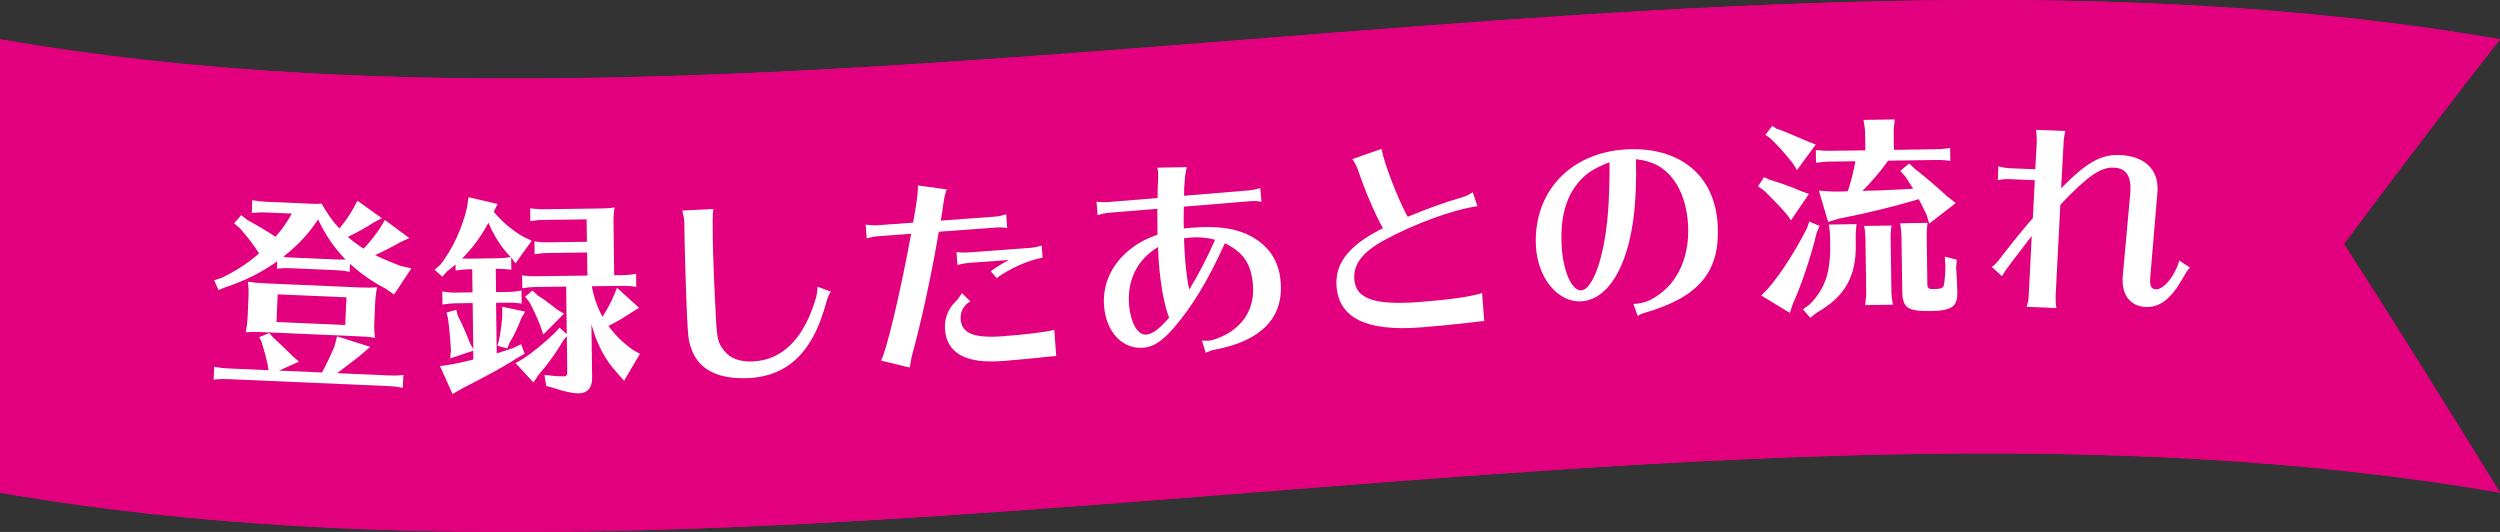 <?xml version="1.0" encoding="UTF-8"?><svg id="_レイヤー_2" xmlns="http://www.w3.org/2000/svg" viewBox="0 0 535.86 114.01"><rect x="0" y="0" width="535.86" height="114.01" fill="#333333" stroke="none"/><defs><style>.cls-1{fill:#fff;}.cls-2{fill:#e3007f;}</style></defs><g id="_レイヤー_1-2"><path class="cls-2" d="M535.86,105.6c-167.22-29.15-368.64,29.15-535.86,0V8.42c167.22,29.15,368.64-29.15,535.86,0-11.15,14.25-22.3,28.89-33.44,43.87,11.15,17.41,22.3,35.17,33.44,53.31Z"/><path class="cls-2" d="M535.86,105.6c-167.22-29.15-368.64,29.15-535.86,0V8.42c167.22,29.15,368.64-29.15,535.86,0-11.15,14.25-22.3,28.89-33.44,43.87,11.15,17.41,22.3,35.17,33.44,53.31Z"/><path class="cls-1" d="M83.48,80.48c1.03.04,1.71.03,2.98-.1l-.12,2.74-.49-.07-.63-.12c-.49-.07-1.08-.14-1.84-.17l-34.61-1.5c-1.08-.05-1.53-.02-2.98.1l.12-2.74c1.39.24,1.97.31,2.96.35l8.68.38-.14-1c-.45-2.05-.61-2.59-1.35-5.1l-.5-.97,2.11-.9.95,1.03c1.17,1.09,2.81,2.6,4.19,4.01l1.26,1.09-4.27,1.93,9.22.4c.88-1.63,1.82-3.57,2.68-5.6l.54-2.14,7.11,2.25-2.25,1.93-1.21.94c-2.28,1.75-2.66,2.05-3.63,2.77l11.24.49ZM80.18,47.64c-1.44.97-3.89,2.35-5.63,3.13,1.08.95,2.39,1.91,3.4,2.53,1.23-1.3,2.42-2.78,3.62-4.57l.92-1.58,5.24,3.88-1.88.86c-1.89,1.09-3.87,2.08-5.44,2.78,1.81.89,3.14,1.44,5.35,2.3l2.41.56-3.71,5.6-1.79-1.25c-2.91-1.52-5.44-3.3-7.65-5.33l-.07,1.71c-1.52-.25-1.74-.3-2.96-.35l-9.66-.42c-1.12-.05-1.58-.02-2.98.1l.07-1.57c-3.35,2.38-7.03,4.2-11.1,5.55l-1.47.61-.94-2.11,1.6-.52c2.94-1.4,5.63-3.13,8.02-5.24-1.09-1.76-2.5-3.53-4.09-5.36l-1.26-1.09,1.52-1.74,1.35,1.05c2.07,1.13,4.22,2.39,6.01,3.59,1.47-1.69,2.43-3.09,3.5-4.98l-5.62-.24c-1.08-.05-1.53-.02-2.98.1l.12-2.74c1.39.24,1.97.31,2.96.35l8.95.39c1.62.07,2.16.09,2.93,0,1.25,2.22,2.45,3.84,3.82,5.35,1.09-1.3,2.34-3.05,3.08-4.46l.79-1.5,5.24,3.74-1.66.87ZM80.23,69.22c-.05,1.08,0,1.94.13,3.2-1.57-.25-1.75-.26-3.72-.34l-20.23-.88-.63-.03c-1.12-.05-1.8-.03-3.11.05.29-1.56.36-2.15.44-3.99l.13-2.97.02-.49c.05-1.26.04-1.93-.12-3.38,1.34.19,2.06.27,3.72.34l20.23.88c1.66.07,2.34.06,3.74-.02-.29,1.43-.36,2.06-.44,3.85l-.13,2.97-.02.49v.31ZM74.26,63.73l-14.74-.64-.26,5.93,14.74.64.26-5.93ZM72.09,55.62c.85.04,1.35.01,1.98,0-2.46-2.49-4.32-5.28-5.89-8.59-2.12,3.2-4.24,5.45-7.46,8.01.67.12.94.13,1.7.16l9.66.42Z"/><path class="cls-1" d="M106.29,62.61l2.52-.03c1.12-.02,1.57-.07,2.97-.31l.04,2.79c-1.53-.16-1.76-.2-2.97-.19l-2.52.03.14,10.84c1.84-.56,2.29-.71,3.58-1.17l1.65-.79.75,2.02-1.43.83c-2.32,1.52-5.89,3.54-10.54,5.9l-1.34.69-2.14,1.24-2.69-6,2.47-.35c2.06-.43,2.2-.43,4.67-1.05l-.02-1.89-4.93,1.64.16-1.85c-.17-2.52-.38-4.86-.63-6.7l-.33-1.26,2.11-.61.29,1.26c.88,1.65,1.62,3.31,2.69,6.04l.65,1.12-.13-9.85-3.55.05c-1.04.01-1.57.07-2.92.26l-.04-2.79c1.49.21,1.89.25,2.93.23l3.55-.05-.07-4.95h-.58c-1.08.02-1.53.07-2.97.27l-.02-1.3c-.67.59-.93.82-1.78,1.46l-1.06,1.18-1.64-1.51,1.25-1.1c2.61-3.36,4.62-7.67,5.69-12.23l.33-2.21,6.23,1.45-.83,1.68c1.74,2.09,3.97,4,6.37,5.36l1.77.83-3.49,4.86-.92-1.29.04,2.65c-1.53-.16-1.76-.2-2.93-.19h-.41s.07,4.96.07,4.96ZM109.39,55.01c-2.01-2.09-3.57-4.54-4.69-7.27-1.63,2.99-3.31,5.31-5.66,7.68h.18q.59.04,1.35.02l6.03-.08c1.08-.01,1.57-.07,2.88-.26l-.09-.09ZM112.56,66.8l-.84,1.45c-.56,1.58-1.53,3.67-2.54,5.3l-.44,1.13-2.12-.56.34-1.17c.42-2.3.63-3.74.69-5.36l.02-1.85,4.88,1.06ZM133.43,58.97c1.03-.01,1.71-.07,2.92-.26l.04,2.75c-1.53-.16-1.76-.2-2.93-.19l-6.61.09c.44,2.38,1.18,4.49,2.29,6.54.97-1.5,1.85-3.13,2.37-4.4l.74-1.81,4.74,4.3-1.61.97c-1.65,1.1-2.86,1.84-4.96,2.9,1.51,2.05,2.93,3.47,5.2,5.11l1.54.88-3.39,5.76-1.42-1.6c-2.6-2.8-4.4-6.15-5.58-10.5l.15,11.52c.03,2.02-.99,3.25-2.79,3.28-1.31.02-3.11-.36-5.01-1.01l-2.03-.56-.39-2.38c1.62.2,2.97.32,4.1.31.63,0,.81-.24.79-1.14l-.1-7.47-.75.91c-1.41,2.45-3.26,5.04-5.26,7.32l-1.15,1.68-3.84-4.14,1.56-.88c2.1-1.38,4.41-3.25,6.86-5.58l1.02-1.14,1.55,1.37-.13-10.17-6.48.09c-1.08.01-1.53.06-2.92.26l-.04-2.75c1.35.16,1.94.2,2.93.19l11.07-.15-.07-4.95-8.37.11c-1.17.02-1.48.06-2.88.26l-.04-2.74c1.22.16,1.85.2,2.88.19l8.37-.11-.06-4.81-9.18.12c-1.12.01-1.26.02-2.88.26l-.04-2.74c1.44.16,1.89.2,2.88.19l11.52-.15c1.67-.02,2.21-.03,3.69-.23-.21,1.26-.24,2.03-.22,3.69l.14,10.84,1.75-.02ZM115.26,63.35c1,.57,1.77,1.15,3.32,2.34l.55.44.41.31,1.36.79-4.44,4.47-.7-2.02c-.56-1.43-.88-2.15-1.72-3.85l-.51-.98-.96-1.25,1.56-1.33,1.14,1.06Z"/><path class="cls-1" d="M178.08,62.49c-.29.47-.5.88-.69,1.43-.04.09-.08.18-.08.23l-.58,1.97c-2.85,9.65-8.14,14.51-16.23,14.92-3.78.19-6.83-.47-8.97-1.89-1.45-.96-2.55-2.35-3.22-4.07-.67-1.68-.81-2.62-1.02-6.71-.24-4.81-.59-16.96-.6-19.79.02-.45,0-.77,0-.95-.04-.76-.1-1.08-.44-2.5l6.65-.34c-.1.73-.12,1.18-.14,2.62-.02,4.91.17,10.49.68,20.51.23,4.58.46,5.61,1.71,7.17,1.3,1.74,3.51,2.53,6.29,2.38,6.43-.33,11.05-5.11,13.53-13.88.11-.46.22-1.09.25-2.13l2.85,1.03Z"/><path class="cls-1" d="M185.55,48.15c1.23.13,1.77.19,2.54.13l7.63-.56c.77-4.25,1.06-6.44,1.04-7.97l6.15.85c-.4,1.29-.47,1.52-.56,2.16-.03.23-.02.27-.09.55-.13.73-.21,1.41-.3,2.1l-.25,1.51-.06.37,11.53-.85c.72-.05,1.07-.12,2.49-.5l.21,2.92c-1.14-.14-1.68-.15-2.53-.08l-12.12.89c-1.57,9.28-3.9,19.92-5.72,26.41-.14.55-.24,1.06-.46,2.38l-.07.32-6.16-1.49c1.06-1.57,4.23-14.8,6.48-27.19l-7.04.52c-.81.06-1.47.2-2.49.46l-.22-2.92ZM226.39,76.31c-1.57.12-2.29.17-3.9.38-1.52.16-5.87.57-7.71.7-7.81.58-11.86-1.7-12.23-6.81-.16-2.2.63-4.33,2.23-5.89.5-.49.99-1.2,1.4-1.86l1.8,1.76c-1.51.92-2.18,2.19-2.06,3.9.22,2.96,2.87,4.03,8.88,3.59,5.12-.38,8.83-.83,11.18-1.37l.41,5.61ZM208.04,56.32c-1.03.08-1.88.23-2.81.48l-.21-2.78c.87.12,1.68.15,2.85.06l12.92-.95c.76-.06,1.65-.21,2.49-.5l.19,2.6c-3.07.54-7.18,2.38-9.83,4.38l-1.28-1.48c1.5-1.06,2.84-1.88,3.93-2.41l-8.26.61Z"/><path class="cls-1" d="M235.04,43.25c.96.1,1.77.12,2.53.06l10.54-.87.02-.27c-.01-.68.03-1.31.02-1.94.08-1.27.07-1.36.07-1.86.05-.5.04-1.09,0-1.54-.03-.31-.04-.49-.16-.89l6.31-.12c-.31,1.11-.59,3.8-.58,6.14l13.86-1.15c.76-.06,1.56-.22,2.49-.48l.24,2.91c-.96-.15-1.64-.18-2.54-.11l-14.08,1.16c-.06,1.41-.08,3.44-.02,4.7.4-.08.62-.1,1.39-.16,6.91-.57,11.31.33,14.83,2.97,2.75,2.08,4.25,4.93,4.55,8.61.64,7.71-4.19,12.67-14.1,14.53-.62.1-1.11.27-1.98.66l-.8-2.6c.77.03,1.09.05,1.49.01,1.17-.1,3.17-.94,4.67-1.92,3.47-2.32,5.12-5.84,4.76-10.1-.37-4.48-2.07-6.96-6.01-8.85-3.55,7.83-6.88,13.39-10.84,18.01-2.47,2.87-4.44,4.21-6.59,4.38-4.49.37-8-3.31-8.46-8.92-.37-4.48,1.49-8.75,5.21-11.85,1.77-1.5,3.41-2.4,6.26-3.5-.04-1.08-.03-1.4-.05-5.01v-.5s-10.31.85-10.31.85c-.85.07-1.56.22-2.49.52l-.24-2.92ZM248.21,52.95c-4.47,2.72-6.64,7.1-6.2,12.43.31,3.77,1.85,6.48,3.64,6.34,1.35-.11,2.71-1.08,4.94-3.61-1.05-2.85-1.77-6.67-2.15-11.25-.1-1.21-.13-1.57-.2-3.55l-.03-.36ZM255.09,50.94c-.4.03-.99.08-1.3.15.02,1.4.14,3.28.27,4.94.21,2.56.52,4.61.86,6.02,1.79-2.9,3.82-6.73,5.53-10.66-1.8-.48-3.39-.62-5.37-.46Z"/><path class="cls-1" d="M317.02,68.91c-.22.02-1.21.14-2.95.36-2.1.25-6.99.71-9.59.91-11.58.88-17.48-2.01-18-8.79-.35-4.62,2.22-8.2,8.24-11.59l.13-.05s.26-.16.82-.47l.57-.27.17-.1c-1.78-3.21-3.98-8.41-5.32-12.46-.19-.66-.61-1.44-1.22-2.35l6.24-2.19c.66,3.38,3.58,10.88,5.62,14.56,3.98-1.66,7.67-3.02,11.86-4.24.53-.13,1.23-.5,2.09-1.02l.99,2.99c-5.18.71-13.57,3.78-19.98,7.29-4.64,2.52-6.65,5.15-6.4,8.43.31,4.13,4.39,5.53,13.86,4.82,6.51-.49,11.15-1.16,13.53-1.93l.46,6.01-1.12.09Z"/><path class="cls-1" d="M350.13,65.15c2.16-.12,3.66-.65,5.65-2.15,4.16-3.02,6.39-8.5,6.05-14.75-.21-3.86-1.29-7.28-3.09-9.7-1.99-2.69-4.41-4-8.08-4.43.24,9.5-.68,16.62-2.86,22.1-2.11,5.21-5.24,8.17-8.88,8.37-4.99.27-9.33-4.99-9.7-11.78-.63-11.59,7.34-20.14,19.38-20.79,11.5-.62,19.01,5.6,19.58,16.2.54,9.93-3.9,15.35-15.3,18.72-.8.22-1.42.48-1.85.78l-.91-2.56ZM337.73,39.86c-2.31,3.14-3.29,7.43-3.01,12.74.3,5.48,2.15,9.75,4.22,9.64,1.48-.08,3.13-2.87,4.21-7.17.94-3.52,1.54-8.15,1.72-13.16.11-2.08.16-6.23.11-7.13-3.8,1.47-5.49,2.69-7.25,5.08Z"/><path class="cls-1" d="M379.26,38.51c2.35.69,5.07,1.68,6.7,2.42l1.76.65-3.83,5.64-.96-1.34c-1.51-1.73-3.2-3.46-4.94-5.15l-1.18-.75,1.28-2,1.18.52ZM390.03,48.44l-.61,1.36c-1.31,5.42-3.3,11.3-5.17,15.42l-.6,1.85-6.13-3.73,1.42-1.46c2.83-3.28,6-8.24,8.36-12.95l.52-1.45,2.22.96ZM380.81,27.6c1.45.47,1.63.56,5.3,2.13.72.3,1.04.43,1.45.61l1.63.65-4.01,5.46-.83-1.34c-1.74-2.22-3.35-4-4.85-5.42l-1.09-.79,1.46-1.91.96.62ZM387.85,65.3c3.33-3.38,4.53-6.86,4.44-12.85l-.02-1.53c-.01-.99-.02-1.08-.27-2.79l5.94-.09c-.16,1.31-.2,1.98-.18,2.79l.02,1.53c.1,6.93-2.35,11.24-8.38,14.66l-1.38,1.1-1.56-1.82,1.38-1.01ZM392.26,34.63c-1.12.02-1.57.07-3.01.27l-.04-2.75c1.4.16,2.03.19,3.02.18l7.6-.11-.05-3.55c-.01-.94-.07-1.39-.36-2.97l6.71-.1c-.2,1.71-.24,2.03-.23,2.97l.05,3.55,9.04-.13c1.08-.02,1.66-.07,3.01-.27l.04,2.75-.5-.04-.63-.08c-.5-.04-1.13-.07-1.89-.06l-10.3.15-.18.23c-1.41,2-3.71,4.69-5.35,6.25,2.25-.03,4.95-.16,7.6-.29l3.28-.18c-.6-.94-1.11-1.78-1.71-2.67l-1.05-1.15,1.91-1.6,1.1,1.06c2.19,1.72,4.56,3.71,7.02,5.97l1.87,1.46-5.7,4.41-.57-1.93c-1.02-2.1-1.16-2.37-1.67-3.31-4.66,1.42-11.48,3.1-17.09,4.17l-2.33.71-1.99-6.72,2.61.19c.77.03,1.58.02,2.48,0,0,0,.27,0,.9-.06h.22c.56-1.59,1.28-4.43,1.62-6.42l-5.45.08ZM399.82,65.17l.08-.9c.08-.54.12-1.13.11-1.85l-.17-11.52c-.01-.76-.06-1.17-.26-2.47l5.85-.09c-.16,1.22-.2,1.76-.19,2.48l.17,11.52c.01.99.06,1.26.31,2.97l-5.94.09.04-.23ZM419.28,57.23c.11,1.57.24,4.14.26,5.44.05,3.06-1.2,3.93-5.75,4-4.95.07-6-.68-6.05-4.28l-.17-11.65c-.01-.94-.06-1.21-.27-2.88l5.85-.09c-.16,1.49-.2,1.94-.18,2.88l.15,10.35c.01.76.29.99,1.28.97,1.53-.02,2.11-.21,2.24-.8.21-.77.4-3.43.34-4.37l-.12-1.8,2.58.68-.16,1.53Z"/><path class="cls-1" d="M436.56,30.36c.03-.76-.03-1.49-.12-2.53l6.25.25c-.22.98-.34,1.7-.37,2.51l-.53,9.75c5.54-5.59,8.53-7.27,12.58-7.11,5.4.22,8.47,3.22,8.06,7.98l-.08.99-1.45,17.15c-.17,1.89.17,2.62,1.2,2.66,1.71.07,4.08-2.85,5.02-6.15l2.28,1.49c-.61.65-.81,1-1.53,2.28-2.47,4.36-4.89,6.29-7.9,6.17-3.46-.14-5.34-2.69-4.95-6.82l1.54-17.01c.07-.58.08-.99.09-1.12.13-3.24-1.02-4.82-3.59-4.92-2.83-.11-5.61,1.8-11.44,7.96l-1.01,19.6c-.03.76.02,1.71.17,2.53l-6.39-.26c.31-.98.42-1.47.46-2.5l.64-12.68c-.66.83-.81,1-1.28,1.66-.9,1.18-1.85,2.4-2.85,3.71-.33.48-.72,1.01-1.1,1.49-.28.35-.52.7-1.06,1.62l-.1.13-2.17-1.98c.46-.25,1.21-1.03,1.98-2.08,2.28-2.97,5.36-6.77,6.82-8.37l.42-8.14-5.4-.22c-.81-.03-1.53.03-2.53.21l.12-2.97c.94.26,1.65.38,2.51.42l5.4.22.33-5.93Z"/></g></svg>